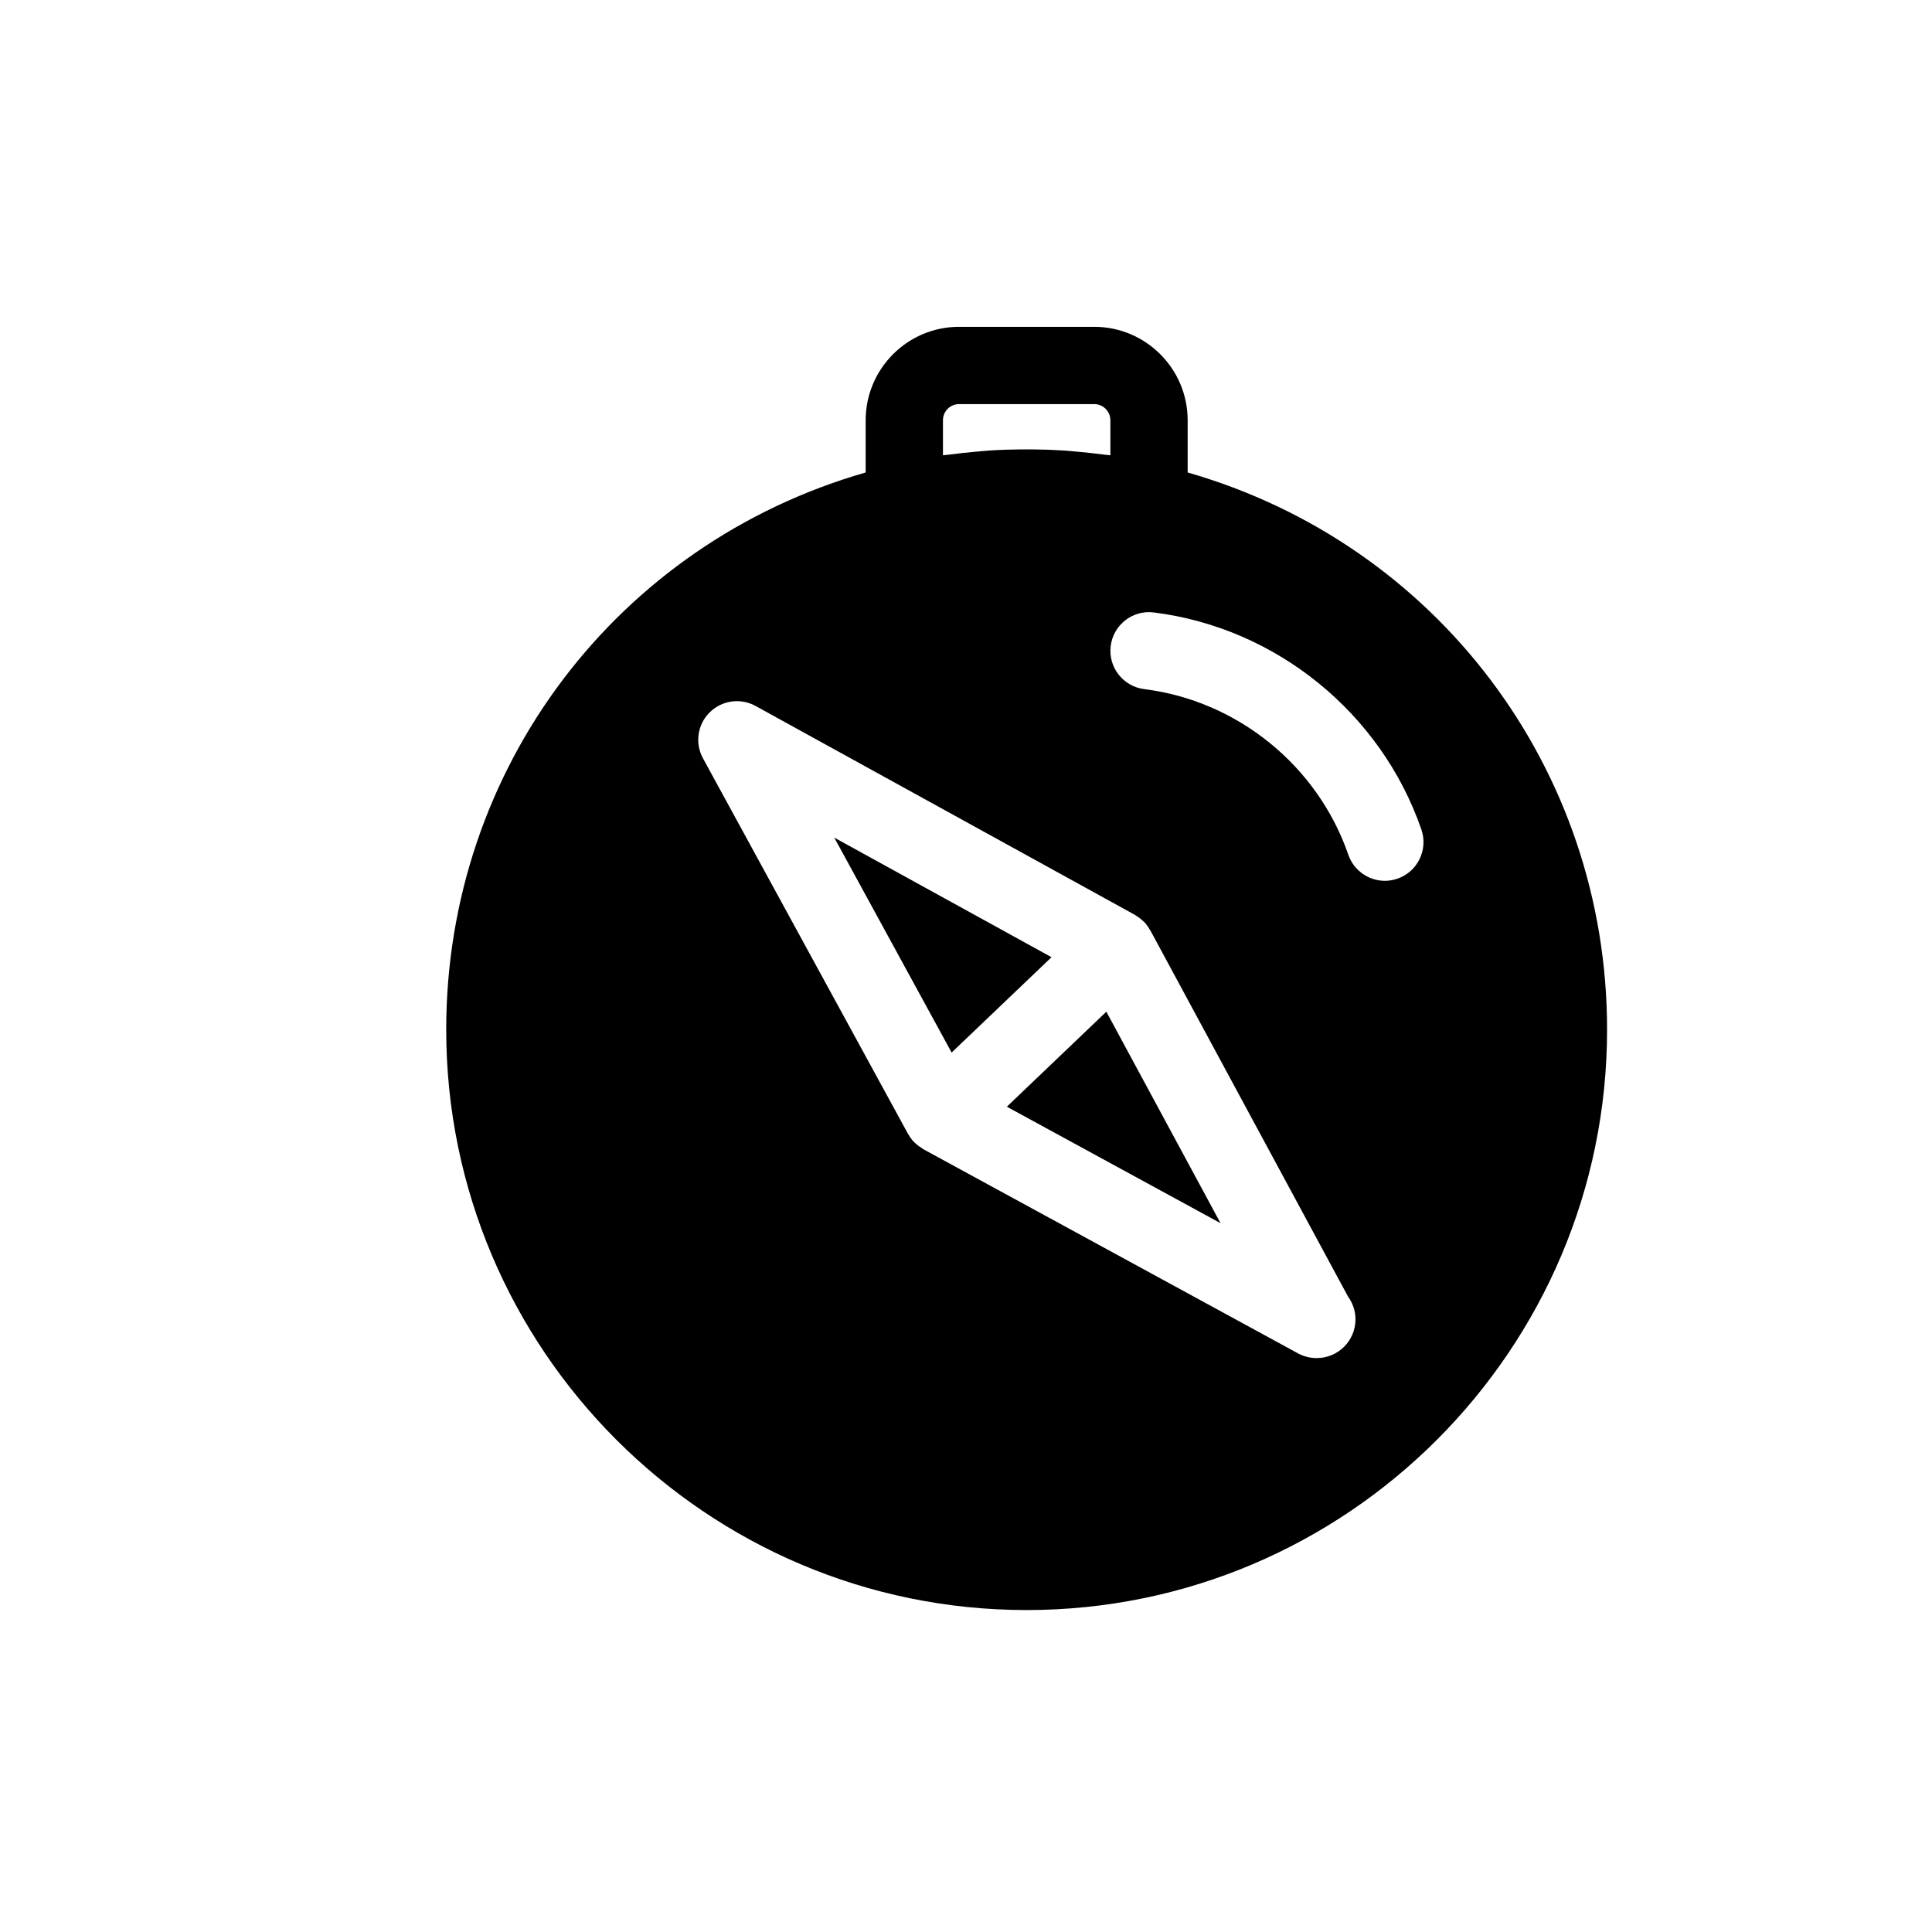 <?xml version="1.0" encoding="utf-8"?>
<!-- Generator: Adobe Illustrator 16.0.0, SVG Export Plug-In . SVG Version: 6.00 Build 0)  -->
<!DOCTYPE svg PUBLIC "-//W3C//DTD SVG 1.1//EN" "http://www.w3.org/Graphics/SVG/1.1/DTD/svg11.dtd">
<svg version="1.1" id="Layer_1" xmlns="http://www.w3.org/2000/svg" xmlns:xlink="http://www.w3.org/1999/xlink" x="0px" y="0px"
	 width="100px" height="100px" viewBox="0 0 100 100" enable-background="new 0 0 100 100" xml:space="preserve">
<g>
	<polygon points="52.114,57.283 63.174,63.311 57.264,52.365 	"/>
	<path d="M61.473,24.455v-2.703c0-2.666-2.17-4.836-4.835-4.836h-6.997c-2.666,0-4.834,2.17-4.834,4.836v2.703
		c-12.855,3.689-21.711,15.311-21.711,28.838c0,16.564,13.478,30.043,30.043,30.043c16.566,0,30.043-13.479,30.043-30.043
		C83.182,39.768,74.328,28.145,61.473,24.455z M48.807,21.752c0-0.461,0.374-0.836,0.834-0.836h6.997
		c0.46,0,0.835,0.375,0.835,0.836v1.814c-0.131-0.02-0.264-0.025-0.395-0.043c-0.429-0.057-0.858-0.104-1.289-0.141
		c-0.238-0.021-0.477-0.047-0.716-0.063c-0.552-0.035-1.104-0.055-1.657-0.059c-0.185-0.002-0.369-0.002-0.555,0
		c-0.553,0.004-1.104,0.023-1.656,0.059c-0.24,0.016-0.479,0.041-0.72,0.063c-0.427,0.037-0.853,0.084-1.278,0.139
		c-0.135,0.018-0.268,0.025-0.4,0.045V21.752z M68.159,70.293c-0.008,0-0.014,0-0.021,0c-0.326,0-0.654-0.08-0.956-0.244
		L47.793,59.484c-0.02-0.012-0.033-0.029-0.053-0.041c-0.123-0.072-0.24-0.158-0.35-0.26c-0.021-0.02-0.045-0.035-0.065-0.057
		c-0.007-0.006-0.015-0.012-0.021-0.018c-0.114-0.121-0.205-0.252-0.284-0.391c-0.006-0.012-0.018-0.02-0.024-0.033l-10.61-19.434
		c-0.426-0.779-0.287-1.748,0.344-2.375c0.63-0.627,1.598-0.764,2.376-0.336l19.64,10.816c0.019,0.01,0.032,0.027,0.051,0.039
		c0.129,0.076,0.25,0.164,0.361,0.271c0.017,0.016,0.035,0.029,0.051,0.045c0.006,0.006,0.014,0.01,0.019,0.016
		c0.116,0.121,0.207,0.256,0.286,0.395c0.008,0.014,0.02,0.021,0.027,0.035l10.236,18.959c0.24,0.33,0.383,0.736,0.383,1.176
		C70.159,69.396,69.262,70.293,68.159,70.293z M72.333,45.48c-0.217,0.074-0.438,0.111-0.653,0.111c-0.829,0-1.604-0.521-1.891-1.35
		c-1.59-4.605-5.736-7.971-10.563-8.572c-1.096-0.137-1.873-1.137-1.737-2.232c0.138-1.096,1.138-1.877,2.232-1.736
		c6.329,0.789,11.765,5.199,13.85,11.236C73.93,43.982,73.375,45.121,72.333,45.48z"/>
	<polygon points="43.181,43.354 49.256,54.48 54.426,49.545 	"/>
</g>
</svg>
